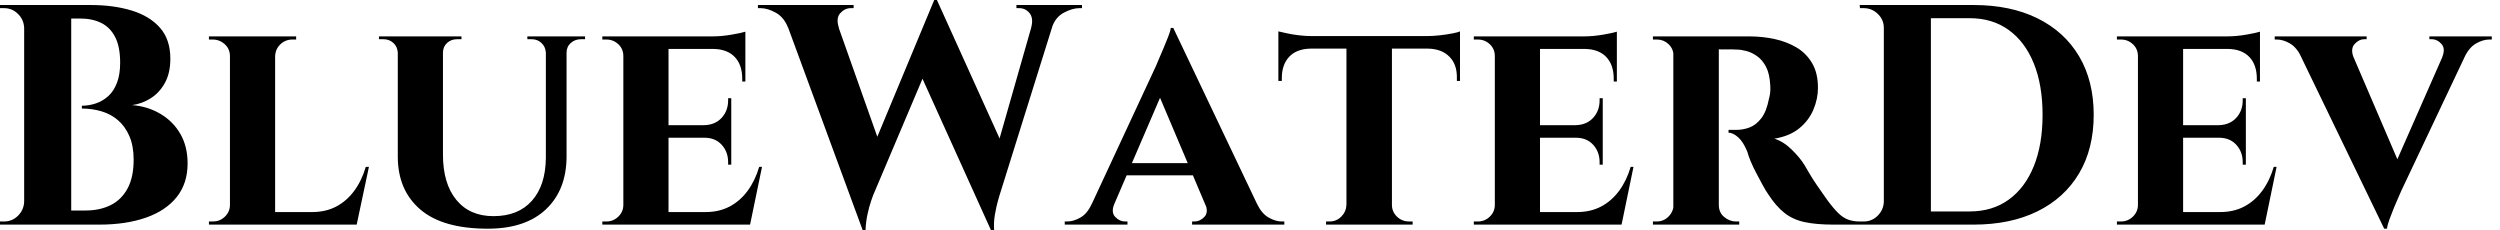 <svg baseProfile="full" height="28" version="1.1" viewBox="0 0 304 28" width="304" xmlns="http://www.w3.org/2000/svg" xmlns:ev="http://www.w3.org/2001/xml-events" xmlns:xlink="http://www.w3.org/1999/xlink"><defs /><g><path d="M6.027 0.61H12.627Q15.411 0.61 17.605 1.278Q19.798 1.946 21.057 3.376Q22.316 4.807 22.316 7.134Q22.316 8.888 21.649 10.09Q20.981 11.292 19.913 11.959Q18.845 12.627 17.662 12.779Q19.569 12.932 21.114 13.847Q22.659 14.763 23.537 16.289Q24.414 17.815 24.414 19.875Q24.414 22.316 23.079 23.975Q21.744 25.635 19.322 26.474Q16.899 27.313 13.695 27.313H9.918Q9.918 27.313 9.937 26.875Q9.956 26.436 9.956 26.016Q9.956 25.597 9.956 25.597H12.016Q13.733 25.597 15.049 24.948Q16.365 24.3 17.109 22.926Q17.853 21.553 17.853 19.417Q17.853 17.738 17.338 16.556Q16.823 15.373 15.965 14.629Q15.106 13.886 13.962 13.542Q12.817 13.199 11.559 13.199V12.856Q12.436 12.856 13.275 12.569Q14.114 12.283 14.782 11.673Q15.45 11.063 15.831 10.052Q16.213 9.041 16.213 7.629Q16.213 5.684 15.602 4.501Q14.992 3.319 13.905 2.785Q12.817 2.251 11.33 2.251H6.409Q6.409 2.213 6.313 1.812Q6.218 1.411 6.123 1.011Q6.027 0.61 6.027 0.61ZM10.262 0.61V27.313H4.54V0.61ZM4.654 24.529V27.313H1.602V26.932Q1.678 26.932 1.869 26.932Q2.06 26.932 2.098 26.932Q3.09 26.932 3.796 26.226Q4.501 25.52 4.54 24.529ZM4.654 3.395H4.54Q4.501 2.403 3.796 1.698Q3.09 0.992 2.098 0.992Q2.06 0.992 1.869 0.992Q1.678 0.992 1.602 0.992V0.61H4.654Z M35.057 4.425V27.313H29.564V4.425ZM43.946 25.787 44.861 27.313H34.981V25.787ZM46.463 20.294 44.975 27.313H38.376L39.559 25.787Q41.199 25.787 42.477 25.12Q43.755 24.452 44.67 23.213Q45.586 21.973 46.082 20.294ZM29.678 24.91 29.831 27.313H27.008V26.932Q27.008 26.932 27.237 26.932Q27.466 26.932 27.504 26.932Q28.343 26.932 28.954 26.341Q29.564 25.749 29.564 24.91ZM34.981 6.828V4.425H37.613V4.807Q37.575 4.807 37.365 4.807Q37.155 4.807 37.155 4.807Q36.316 4.807 35.706 5.379Q35.095 5.951 35.057 6.828ZM29.678 6.828H29.564Q29.564 5.951 28.935 5.379Q28.305 4.807 27.466 4.807Q27.428 4.807 27.218 4.807Q27.008 4.807 27.008 4.807V4.425H29.678Z M55.466 4.425V18.807Q55.466 22.316 57.087 24.3Q58.708 26.283 61.608 26.283Q64.621 26.283 66.281 24.414Q67.94 22.545 67.978 19.226V4.425H70.496V18.997Q70.496 23.079 67.997 25.444Q65.499 27.809 60.921 27.809Q55.428 27.809 52.7 25.463Q49.973 23.117 49.973 19.035V4.425ZM50.049 4.425V6.409H49.973Q49.935 5.684 49.439 5.226Q48.943 4.768 48.218 4.768Q48.218 4.768 47.951 4.768Q47.684 4.768 47.684 4.768V4.425ZM57.717 4.425V4.768Q57.717 4.768 57.45 4.768Q57.183 4.768 57.183 4.768Q56.458 4.768 55.962 5.226Q55.466 5.684 55.466 6.409H55.39V4.425ZM68.054 4.425V6.409H67.978Q67.94 5.684 67.444 5.226Q66.948 4.768 66.262 4.768Q66.262 4.768 65.995 4.768Q65.728 4.768 65.728 4.768V4.425ZM72.747 4.425V4.768Q72.747 4.768 72.499 4.768Q72.251 4.768 72.251 4.768Q71.526 4.768 71.011 5.226Q70.496 5.684 70.496 6.409H70.42V4.425Z M82.894 4.425V27.313H77.401V4.425ZM91.82 25.787 92.698 27.313H82.817V25.787ZM90.523 15.221V16.747H82.817V15.221ZM92.24 4.425V5.951H82.817V4.425ZM94.262 20.294 92.812 27.313H86.213L87.395 25.787Q89.035 25.787 90.313 25.12Q91.591 24.452 92.507 23.213Q93.422 21.973 93.918 20.294ZM90.523 16.67V20.027H90.142V19.722Q90.142 18.463 89.36 17.605Q88.578 16.747 87.243 16.747V16.67ZM90.523 11.94V15.297H87.243V15.221Q88.578 15.183 89.36 14.324Q90.142 13.466 90.142 12.207V11.94ZM92.24 5.875V9.918H91.858V9.575Q91.858 7.896 90.962 6.943Q90.065 5.989 88.387 5.951V5.875ZM92.24 3.853V4.768L88.234 4.425Q89.341 4.425 90.561 4.215Q91.782 4.005 92.24 3.853ZM77.515 24.91 77.668 27.313H74.845V26.932Q74.845 26.932 75.074 26.932Q75.302 26.932 75.341 26.932Q76.18 26.932 76.79 26.341Q77.401 25.749 77.401 24.91ZM77.515 6.828H77.401Q77.401 5.951 76.79 5.379Q76.18 4.807 75.341 4.807Q75.302 4.807 75.074 4.807Q74.845 4.807 74.845 4.807V4.425H77.668Z M96.512 0.839H102.692L108.796 18.082L106.507 28.0ZM115.548 0.0 116.234 3.777 107.766 23.766Q107.766 23.766 107.537 24.414Q107.308 25.063 107.098 26.016Q106.888 26.97 106.85 28.0H106.507L105.439 23.46L115.204 0.0ZM115.548 0.038 123.94 18.578 122.109 28.0 112.916 7.668ZM130.311 0.839 123.139 23.766Q123.139 23.766 122.948 24.433Q122.757 25.101 122.586 26.074Q122.414 27.046 122.49 28.0H122.109L121.041 24.223L127.717 0.839ZM126.992 3.357Q127.297 2.213 126.801 1.602Q126.305 0.992 125.542 0.992H125.199V0.61H133.172V0.992Q133.172 0.992 133.019 0.992Q132.866 0.992 132.866 0.992Q131.989 0.992 130.959 1.545Q129.929 2.098 129.51 3.357ZM103.608 3.357H97.428Q96.932 2.098 95.94 1.545Q94.948 0.992 94.071 0.992Q94.071 0.992 93.918 0.992Q93.766 0.992 93.766 0.992V0.61H105.401V0.992H105.057Q104.332 0.992 103.779 1.602Q103.226 2.213 103.608 3.357Z M144.272 3.395 155.564 27.123H149.117L142.022 10.376ZM137.101 24.796Q136.681 25.826 137.215 26.379Q137.749 26.932 138.398 26.932H138.703V27.313H131.074V26.932Q131.074 26.932 131.226 26.932Q131.379 26.932 131.379 26.932Q132.142 26.932 132.981 26.455Q133.82 25.978 134.354 24.796ZM144.272 3.395 144.349 7.973 136.071 27.199H133.248L142.174 8.011Q142.251 7.782 142.518 7.191Q142.785 6.599 143.09 5.856Q143.395 5.112 143.662 4.444Q143.929 3.777 143.967 3.395ZM147.591 19.837V21.324H137.864V19.837ZM148.163 24.796H154.458Q155.03 25.978 155.869 26.455Q156.708 26.932 157.471 26.932Q157.471 26.932 157.624 26.932Q157.777 26.932 157.777 26.932V27.313H146.561V26.932H146.866Q147.515 26.932 148.049 26.379Q148.583 25.826 148.163 24.796Z M170.861 4.54V27.313H165.33V4.54ZM179.139 4.387V5.913H157.052V4.387ZM179.139 5.798V9.842H178.757V9.499Q178.796 7.858 177.861 6.905Q176.926 5.951 175.286 5.913V5.798ZM179.139 3.815V4.768L175.134 4.387Q175.858 4.387 176.698 4.292Q177.537 4.196 178.223 4.063Q178.91 3.929 179.139 3.815ZM165.406 24.91V27.313H162.85V26.932Q162.85 26.932 163.06 26.932Q163.27 26.932 163.27 26.932Q164.109 26.932 164.7 26.341Q165.292 25.749 165.33 24.91ZM170.747 24.91H170.861Q170.861 25.749 171.471 26.341Q172.082 26.932 172.959 26.932Q172.959 26.932 173.169 26.932Q173.379 26.932 173.379 26.932V27.313H170.747ZM160.943 5.798V5.913Q159.264 5.951 158.368 6.905Q157.471 7.858 157.471 9.499V9.842H157.052V5.798ZM157.052 3.815Q157.395 3.891 158.063 4.044Q158.73 4.196 159.55 4.292Q160.371 4.387 161.057 4.387L157.052 4.768Z M188.866 4.425V27.313H183.373V4.425ZM197.793 25.787 198.67 27.313H188.79V25.787ZM196.496 15.221V16.747H188.79V15.221ZM198.213 4.425V5.951H188.79V4.425ZM200.234 20.294 198.785 27.313H192.185L193.368 25.787Q195.008 25.787 196.286 25.12Q197.564 24.452 198.48 23.213Q199.395 21.973 199.891 20.294ZM196.496 16.67V20.027H196.114V19.722Q196.114 18.463 195.332 17.605Q194.55 16.747 193.215 16.747V16.67ZM196.496 11.94V15.297H193.215V15.221Q194.55 15.183 195.332 14.324Q196.114 13.466 196.114 12.207V11.94ZM198.213 5.875V9.918H197.831V9.575Q197.831 7.896 196.935 6.943Q196.038 5.989 194.36 5.951V5.875ZM198.213 3.853V4.768L194.207 4.425Q195.313 4.425 196.534 4.215Q197.755 4.005 198.213 3.853ZM183.488 24.91 183.64 27.313H180.817V26.932Q180.817 26.932 181.046 26.932Q181.275 26.932 181.313 26.932Q182.153 26.932 182.763 26.341Q183.373 25.749 183.373 24.91ZM183.488 6.828H183.373Q183.373 5.951 182.763 5.379Q182.153 4.807 181.313 4.807Q181.275 4.807 181.046 4.807Q180.817 4.807 180.817 4.807V4.425H183.64Z M210.229 4.425H214.311Q215.913 4.425 217.401 4.749Q218.888 5.074 220.071 5.779Q221.253 6.485 221.959 7.687Q222.665 8.888 222.665 10.681Q222.665 12.016 222.112 13.332Q221.559 14.649 220.395 15.602Q219.232 16.556 217.362 16.861Q218.469 17.204 219.48 18.196Q220.49 19.188 221.025 20.065Q221.215 20.371 221.597 21.038Q221.978 21.706 222.569 22.564Q223.161 23.422 223.809 24.338Q224.572 25.368 225.144 25.921Q225.717 26.474 226.327 26.703Q226.937 26.932 227.738 26.932V27.313H224.534Q222.474 27.313 221.044 27.008Q219.613 26.703 218.583 25.883Q217.553 25.063 216.638 23.651Q216.294 23.155 215.913 22.45Q215.531 21.744 215.15 21.019Q214.768 20.294 214.482 19.608Q214.196 18.921 214.082 18.463Q213.586 17.243 212.956 16.689Q212.327 16.136 211.793 16.136V15.793Q211.793 15.793 212.06 15.793Q212.327 15.793 212.747 15.793Q213.548 15.793 214.33 15.507Q215.112 15.221 215.76 14.401Q216.409 13.58 216.714 11.978Q216.79 11.749 216.847 11.33Q216.905 10.91 216.866 10.376Q216.79 8.965 216.351 8.125Q215.913 7.286 215.264 6.828Q214.616 6.371 213.948 6.199Q213.281 6.027 212.785 6.027Q212.06 5.989 211.469 6.008Q210.877 6.027 210.572 5.989Q210.534 5.989 210.458 5.589Q210.381 5.188 210.305 4.807Q210.229 4.425 210.229 4.425ZM210.61 4.425V27.313H205.079V4.425ZM205.193 24.91 205.346 27.313H202.599V26.932Q202.638 26.932 202.809 26.932Q202.981 26.932 203.057 26.932Q203.896 26.932 204.488 26.341Q205.079 25.749 205.117 24.91ZM205.193 6.79H205.117Q205.079 5.913 204.488 5.36Q203.896 4.807 203.095 4.807Q202.981 4.807 202.809 4.807Q202.638 4.807 202.599 4.807V4.425H205.346ZM210.534 24.91H210.61Q210.61 25.864 211.278 26.398Q211.946 26.932 212.67 26.932Q212.67 26.932 212.842 26.932Q213.014 26.932 213.09 26.932V27.313H210.343Z M241.586 0.61Q246.087 0.61 249.368 2.232Q252.649 3.853 254.422 6.847Q256.196 9.842 256.196 13.962Q256.196 18.082 254.422 21.076Q252.649 24.071 249.368 25.692Q246.087 27.313 241.586 27.313H232.507L232.469 25.711Q233.575 25.711 234.777 25.711Q235.978 25.711 237.104 25.711Q238.229 25.711 239.144 25.711Q240.06 25.711 240.594 25.711Q241.128 25.711 241.128 25.711Q243.875 25.711 245.858 24.281Q247.842 22.85 248.91 20.218Q249.978 17.586 249.978 13.962Q249.978 10.338 248.91 7.706Q247.842 5.074 245.858 3.643Q243.875 2.213 241.128 2.213Q241.128 2.213 240.575 2.213Q240.022 2.213 239.068 2.213Q238.114 2.213 236.932 2.213Q235.749 2.213 234.49 2.213Q233.232 2.213 232.087 2.213V0.61ZM236.398 0.61V27.313H230.676V0.61ZM230.79 24.529V27.313H227.738V26.932Q227.738 26.932 227.986 26.932Q228.234 26.932 228.234 26.932Q229.226 26.932 229.932 26.226Q230.638 25.52 230.676 24.529ZM230.79 3.395H230.676Q230.676 2.403 229.951 1.698Q229.226 0.992 228.234 0.992Q228.234 0.992 228.005 0.992Q227.777 0.992 227.777 0.992L227.738 0.61H230.79Z M267.068 4.425V27.313H261.575V4.425ZM275.995 25.787 276.872 27.313H266.992V25.787ZM274.698 15.221V16.747H266.992V15.221ZM276.414 4.425V5.951H266.992V4.425ZM278.436 20.294 276.986 27.313H270.387L271.569 25.787Q273.21 25.787 274.488 25.12Q275.766 24.452 276.681 23.213Q277.597 21.973 278.093 20.294ZM274.698 16.67V20.027H274.316V19.722Q274.316 18.463 273.534 17.605Q272.752 16.747 271.417 16.747V16.67ZM274.698 11.94V15.297H271.417V15.221Q272.752 15.183 273.534 14.324Q274.316 13.466 274.316 12.207V11.94ZM276.414 5.875V9.918H276.033V9.575Q276.033 7.896 275.136 6.943Q274.24 5.989 272.561 5.951V5.875ZM276.414 3.853V4.768L272.409 4.425Q273.515 4.425 274.736 4.215Q275.956 4.005 276.414 3.853ZM261.689 24.91 261.842 27.313H259.019V26.932Q259.019 26.932 259.248 26.932Q259.477 26.932 259.515 26.932Q260.354 26.932 260.965 26.341Q261.575 25.749 261.575 24.91ZM261.689 6.828H261.575Q261.575 5.951 260.965 5.379Q260.354 4.807 259.515 4.807Q259.477 4.807 259.248 4.807Q259.019 4.807 259.019 4.807V4.425H261.842Z M291.52 27.809 280.305 4.616H286.79L293.733 20.79ZM291.52 27.809 291.368 23.346 299.646 4.54H302.431L293.619 23.155Q293.542 23.346 293.275 23.937Q293.008 24.529 292.703 25.272Q292.398 26.016 292.15 26.703Q291.902 27.39 291.864 27.809ZM298.578 6.943Q298.997 5.913 298.482 5.341Q297.967 4.768 297.281 4.768H297.014V4.425H304.605V4.807Q304.605 4.807 304.452 4.807Q304.3 4.807 304.3 4.807Q303.537 4.807 302.698 5.283Q301.858 5.76 301.286 6.943ZM287.782 6.943H281.45Q280.877 5.76 280.057 5.283Q279.237 4.807 278.474 4.807Q278.474 4.807 278.341 4.807Q278.207 4.807 278.207 4.807V4.425H289.384V4.768H289.079Q288.469 4.768 287.935 5.341Q287.401 5.913 287.782 6.943Z " fill="rgb(0,0,0)" transform="translate(-1.602, 0)" /></g></svg>